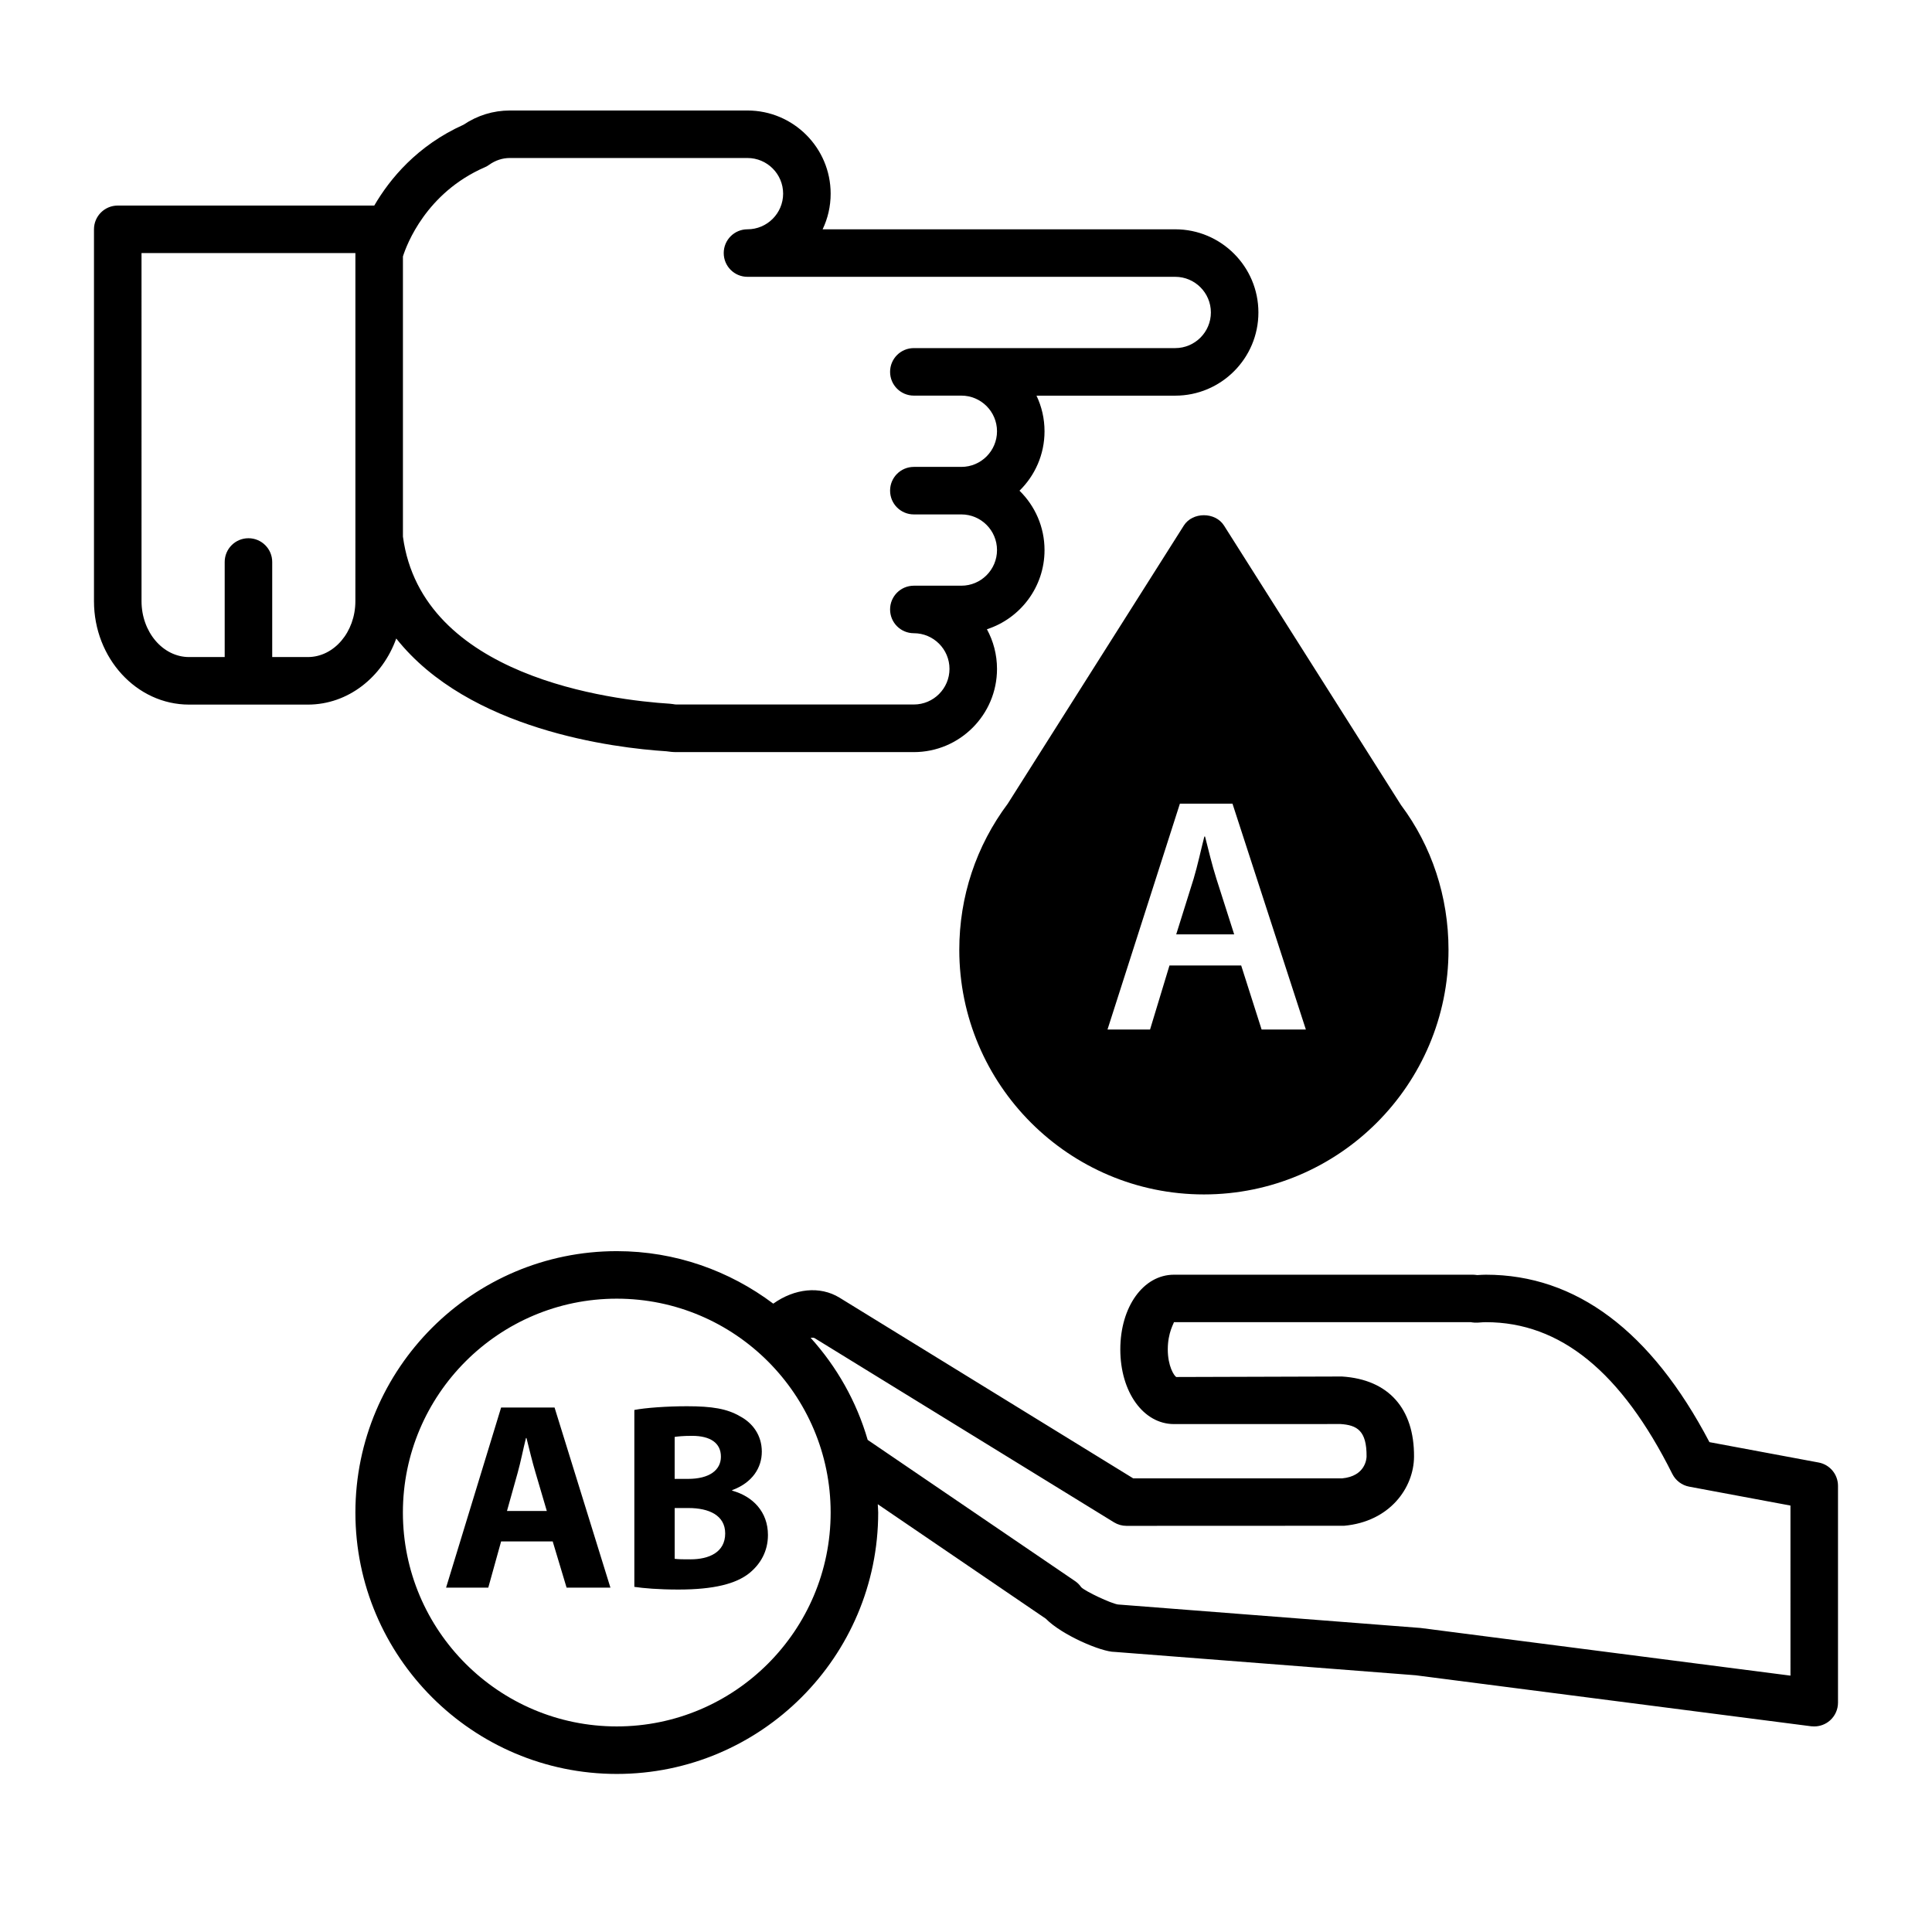 <?xml version="1.0" encoding="UTF-8"?>
<!-- Uploaded to: SVG Repo, www.svgrepo.com, Generator: SVG Repo Mixer Tools -->
<svg fill="#000000" width="800px" height="800px" version="1.1" viewBox="144 144 512 512" xmlns="http://www.w3.org/2000/svg">
 <g>
  <path d="m276.8 517.01-14.586 47.734h11.184l3.402-12.25h13.672l3.68 12.25h11.617l-14.805-47.734zm1.555 27.414 2.832-10.125c0.781-2.758 1.484-6.375 2.199-9.207h0.137c0.707 2.832 1.555 6.379 2.406 9.207l2.981 10.125z"/>
  <path d="m338.03 539.04v-0.137c5.379-1.984 7.859-5.953 7.859-10.195 0-4.328-2.41-7.582-5.738-9.352-3.469-2.047-7.5-2.688-14.086-2.688-5.383 0-11.121 0.422-13.957 0.988v46.879c2.41 0.359 6.375 0.711 11.684 0.711 9.492 0 15.297-1.562 18.766-4.328 2.973-2.406 4.957-5.805 4.957-10.125 0.004-6.156-4.039-10.27-9.484-11.754zm-15.23-14.242c0.918-0.137 2.262-0.285 4.598-0.285 4.887 0 7.652 1.914 7.652 5.523 0 3.547-3.043 5.883-8.711 5.883h-3.547l0.004-11.121zm4.176 32.441c-1.84 0-3.109 0-4.176-0.137v-13.457h3.684c5.379 0 9.699 1.914 9.699 6.727 0 5.027-4.312 6.867-9.207 6.867z"/>
  <path d="m457.73 283.27-46.641 73.684c-8.418 11.262-12.867 24.668-12.867 38.762 0 35.746 29.082 64.82 64.828 64.82 35.746 0 64.82-29.074 64.82-64.82 0-14.094-4.445-27.496-12.582-38.363l-46.918-74.086c-2.316-3.637-8.332-3.637-10.641 0.004zm20.609 133.56-5.41-16.961h-19.008l-5.144 16.961h-11.277l19.184-59.848h13.938l19.445 59.848z"/>
  <path d="m249.01 313.21c19.238 24.277 57.801 29.012 71.605 29.887 0.852 0.125 1.699 0.219 2.582 0.219h62.977c12.156 0 22.043-9.887 22.043-22.043 0-3.805-0.969-7.387-2.672-10.512 8.848-2.867 15.266-11.184 15.266-20.977 0-6.164-2.539-11.738-6.633-15.742 4.086-4.004 6.633-9.578 6.633-15.742 0-3.375-0.762-6.582-2.129-9.445h36.766c12.156 0 22.043-9.887 22.043-22.043s-9.887-22.043-22.043-22.043l-93.445 0.004c1.367-2.867 2.129-6.07 2.129-9.445 0-12.156-9.887-22.043-22.043-22.043h-62.977c-4.371 0-8.59 1.297-12.25 3.758-12.301 5.531-19.559 14.367-23.676 21.434h-67.984c-3.484 0-6.297 2.816-6.297 6.297v98.539c0 15.113 11.297 27.414 25.191 27.414h31.488c10.676 0 19.762-7.293 23.426-17.516zm23.465-124.88c0.402-0.176 0.801-0.398 1.164-0.66 1.629-1.172 3.523-1.797 5.477-1.797h62.977c5.207 0 9.445 4.238 9.445 9.445 0 5.211-4.238 9.449-9.445 9.449-3.484 0-6.297 2.816-6.297 6.297 0 3.484 2.816 6.297 6.297 6.297h113.36c5.207 0 9.445 4.238 9.445 9.445s-4.238 9.445-9.445 9.445h-69.273c-3.484 0-6.297 2.816-6.297 6.297 0 3.484 2.816 6.297 6.297 6.297h12.594c5.207 0 9.445 4.238 9.445 9.445s-4.238 9.445-9.445 9.445h-12.594c-3.484 0-6.297 2.816-6.297 6.297 0 3.484 2.816 6.297 6.297 6.297h12.594c5.207 0 9.445 4.238 9.445 9.445s-4.238 9.445-9.445 9.445h-12.594c-3.484 0-6.297 2.816-6.297 6.297 0 3.484 2.816 6.297 6.297 6.297 5.207 0 9.445 4.238 9.445 9.445s-4.238 9.445-9.445 9.445h-62.977c-0.277 0-0.547-0.059-0.812-0.102-0.164-0.02-0.688-0.09-0.855-0.102-15.367-0.965-65.758-7.023-70.754-44.293v-74.25c0.992-3.125 6.152-16.859 21.699-23.629zm-34.297 114.98c0 8.168-5.648 14.816-12.594 14.816h-9.445v-25.191c0-3.484-2.816-6.297-6.297-6.297-3.484 0-6.297 2.816-6.297 6.297v25.191h-9.445c-6.945 0-12.594-6.648-12.594-14.816l-0.004-92.242h56.68v75.57z"/>
  <path d="m625.95 531.58-28.93-5.398c-15.453-29.449-35.367-44.371-59.234-44.371-0.676 0-1.348 0.039-2.316 0.102-0.402-0.059-0.836-0.102-1.109-0.102h-79.25c-8.105 0-14.219 8.508-14.219 19.793 0 11.285 6.113 19.793 14.219 19.793l44.141-0.012c4.402 0.285 6.945 1.777 6.902 8.578-0.008 0.535-0.238 5.234-6.492 5.824h-55.344l-77.82-47.879c-5.223-3.211-11.965-2.426-17.578 1.574-11.586-8.699-25.906-13.914-41.465-13.914-38.195 0-69.273 31.078-69.273 69.273s31.078 69.273 69.273 69.273 69.273-31.078 69.273-69.273c0-0.742-0.09-1.469-0.113-2.203l44.543 30.344c4.195 4.289 14.66 8.793 18.238 8.793h0.023l79.746 6.191 104.82 13.516c0.27 0.02 0.531 0.039 0.805 0.039 1.52 0 3.004-0.555 4.156-1.566 1.359-1.191 2.141-2.922 2.141-4.731v-57.453c0-3.031-2.152-5.637-5.141-6.191zm-318.5 69.941c-31.254 0-56.68-25.422-56.68-56.68 0-31.254 25.422-56.68 56.68-56.68 31.254 0 56.68 25.422 56.68 56.68 0 31.254-25.422 56.68-56.68 56.68zm311.04-13.461-98.035-12.633-80.188-6.223c-1.926-0.301-8.516-3.414-9.723-4.555-0.441-0.656-1.008-1.211-1.664-1.656l-54.934-37.406c-2.953-10.184-8.191-19.379-15.113-27.047 0.461-0.062 0.844-0.051 1.051 0.082l79.336 48.812c0.996 0.609 2.141 0.934 3.301 0.934l57.691-0.023c12.074-1.09 18.465-10.027 18.52-18.301 0.082-12.727-6.727-20.473-19.09-21.254l-43.938 0.133c-0.574-0.367-2.231-2.867-2.231-7.332 0-4.457 1.664-6.965 1.625-7.199h78.746l0.246 0.051c0.465 0.074 0.949 0.094 1.43 0.074 0.02 0 0.648-0.043 0.66-0.043 0.523-0.039 1.051-0.082 1.594-0.082 19.723 0 35.883 13.156 49.41 40.215 0.883 1.762 2.539 3.016 4.477 3.375l26.828 5.008 0.004 45.07z"/>
  <path d="m463.35 365.69h-0.184c-0.895 3.465-1.777 7.641-2.84 11.184l-4.617 14.742h15.359l-4.711-14.742c-1.152-3.637-2.129-7.719-3.008-11.184z"/>
 </g>
</svg>